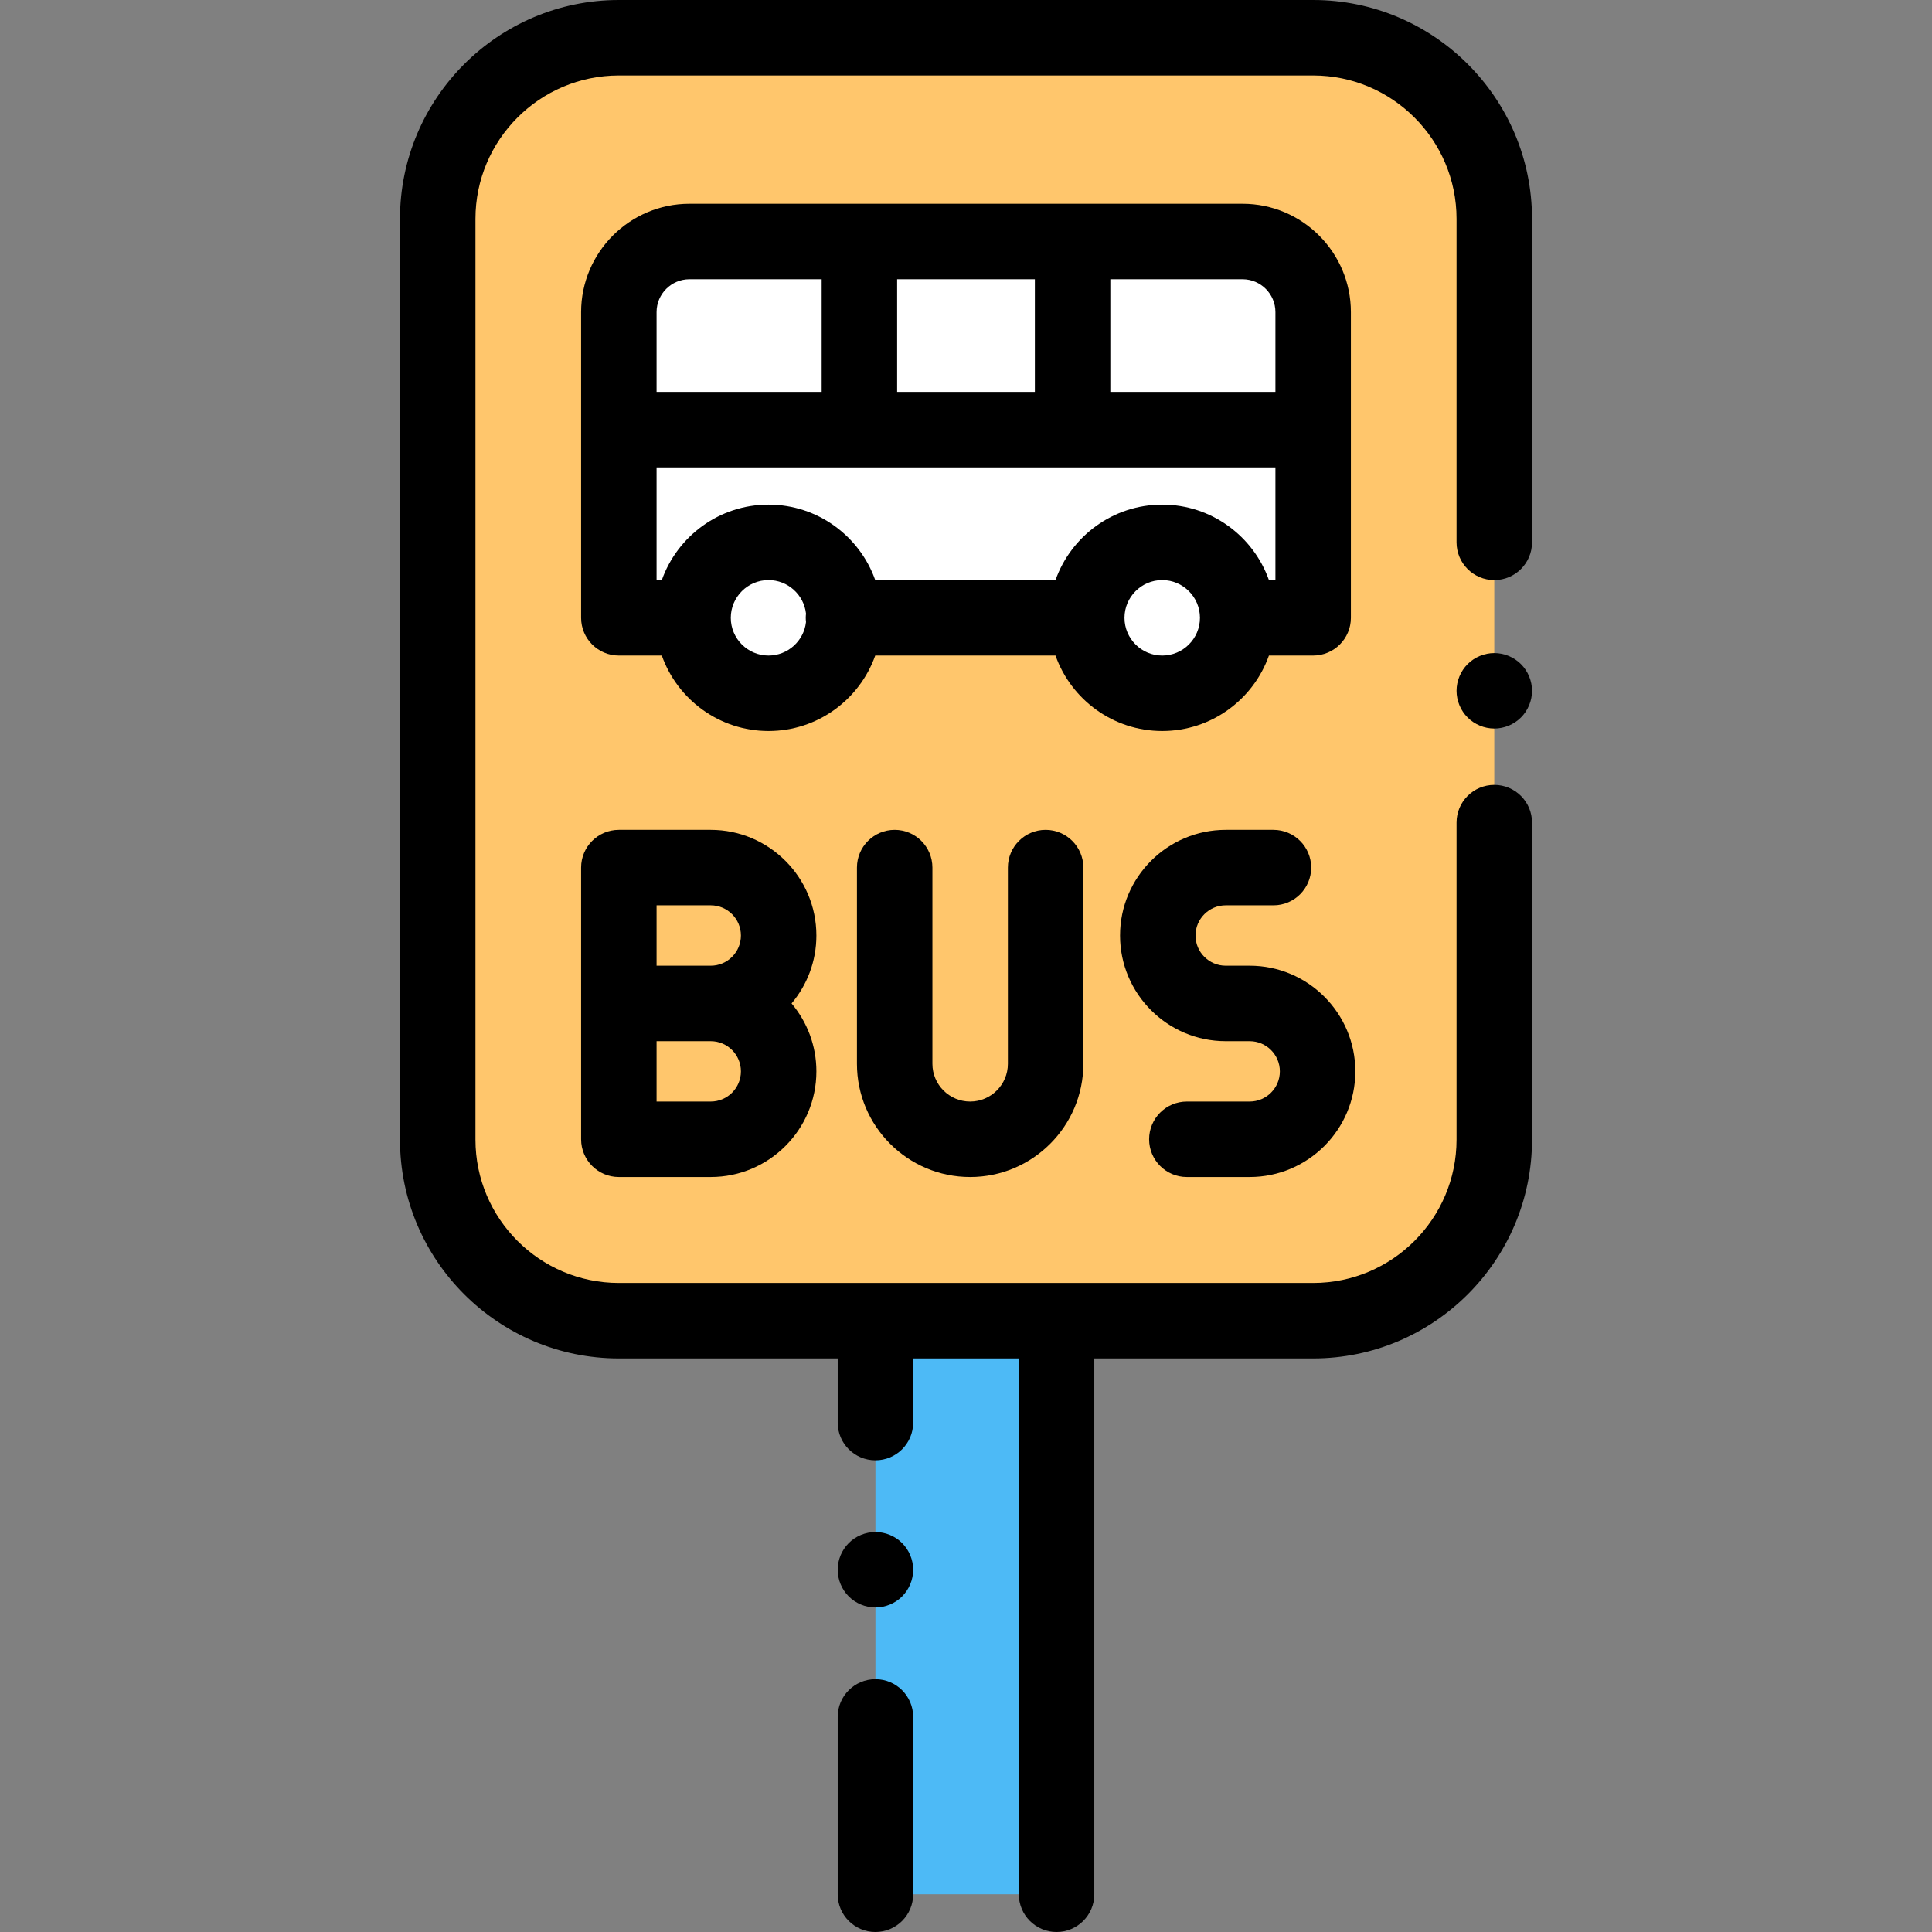 <?xml version="1.0" encoding="iso-8859-1"?>
<!-- Generator: Adobe Illustrator 19.0.0, SVG Export Plug-In . SVG Version: 6.00 Build 0)  -->
<svg version="1.1" id="Capa_1" xmlns="http://www.w3.org/2000/svg" xmlns:xlink="http://www.w3.org/1999/xlink" x="0px" y="0px"
	 viewBox="0 0 512 512" style="enable-background:new 0 0 512 512;" xml:space="preserve">
<rect x="0" y="0" width="512" height="512" fill="#808080" stroke="none"/>
<polyline style="fill:#4DBAF6;" points="232,502 232,350 280,350 280,502 "/>
<path style="fill:#FFC66C;" d="M348,10H164c-26.51,0-48,21.49-48,48v244c0,26.51,21.49,48,48,48h184c26.51,0,48-21.49,48-48V58
	C396,31.49,374.51,10,348,10z"/>
<g>
	<path style="fill:#FFFFFF;" d="M328,163.725h20V82.712C348,72.378,339.622,64,329.288,64H182.712C172.378,64,164,72.378,164,82.712
		v81.014h19.667L328,163.725L328,163.725z"/>
	<circle style="fill:#FFFFFF;" cx="203.67" cy="163.72" r="20"/>
	<circle style="fill:#FFFFFF;" cx="308" cy="163.72" r="20"/>
</g>
<path d="M232,406c-2.63,0-5.21,1.069-7.07,2.93S222,413.37,222,416s1.069,5.21,2.93,7.069c1.86,1.86,4.44,2.931,7.07,2.931
	s5.21-1.07,7.069-2.931C240.93,421.21,242,418.63,242,416s-1.07-5.21-2.931-7.07C237.21,407.069,234.63,406,232,406z"/>
<path d="M232,445c-5.522,0-10,4.478-10,10v47c0,5.522,4.478,10,10,10s10-4.478,10-10v-47C242,449.478,237.522,445,232,445z"/>
<path d="M348,0H164c-31.981,0-58,26.019-58,58v244c0,31.981,26.019,58,58,58h58v17c0,5.522,4.478,10,10,10s10-4.478,10-10v-17h28
	v142c0,5.522,4.478,10,10,10s10-4.478,10-10V360h58c31.981,0,58-26.019,58-58v-84c0-5.522-4.478-10-10-10s-10,4.478-10,10v84
	c0,20.953-17.047,38-38,38H164c-20.953,0-38-17.047-38-38V58c0-20.953,17.047-38,38-38h184c20.953,0,38,17.047,38,38v85.726
	c0,5.522,4.478,10,10,10s10-4.478,10-10V58C406,26.019,379.981,0,348,0z"/>
<path d="M396,173.069c-2.63,0-5.21,1.07-7.07,2.931c-1.86,1.859-2.93,4.439-2.93,7.069c0,2.631,1.069,5.211,2.93,7.07
	c1.86,1.86,4.44,2.93,7.07,2.93c2.64,0,5.21-1.069,7.069-2.93c1.86-1.859,2.931-4.439,2.931-7.07c0-2.63-1.07-5.21-2.931-7.069
	C401.21,174.14,398.63,173.069,396,173.069z"/>
<path d="M336.28,173.726H348c5.522,0,10-4.478,10-10V82.712C358,66.88,345.12,54,329.288,54H182.712C166.88,54,154,66.88,154,82.712
	v81.014c0,5.522,4.478,10,10,10h11.387c4.128,11.639,15.244,20,28.28,20s24.152-8.361,28.28-20h47.773
	c4.128,11.639,15.244,20,28.28,20S332.152,185.365,336.28,173.726z M336.28,153.726c-4.128-11.639-15.244-20-28.28-20
	s-24.152,8.361-28.28,20h-47.773c-4.128-11.639-15.244-20-28.28-20s-24.152,8.361-28.28,20H174v-29.863h164v29.863H336.28z
	 M237.75,103.862V74h36.5v29.862H237.75z M338,82.712v21.15h-43.75V74h35.038C334.092,74,338,77.908,338,82.712z M182.712,74h35.038
	v29.862H174v-21.15C174,77.908,177.908,74,182.712,74z M203.667,173.726c-5.514,0-10-4.486-10-10s4.486-10,10-10
	c5.134,0,9.373,3.892,9.933,8.879c-0.042,0.368-0.067,0.742-0.067,1.121s0.025,0.753,0.067,1.121
	C213.04,169.834,208.801,173.726,203.667,173.726z M298,163.726c0-5.514,4.486-10,10-10s10,4.486,10,10s-4.486,10-10,10
	S298,169.239,298,163.726z"/>
<path d="M188.353,219.921H164c-5.522,0-10,4.478-10,10v36v36c0,5.522,4.478,10,10,10h24.353c15.439,0,28-12.561,28-28
	c0-6.849-2.476-13.129-6.575-18c4.099-4.871,6.575-11.151,6.575-18C216.353,232.481,203.792,219.921,188.353,219.921z M174,239.921
	h14.353c4.411,0,8,3.589,8,8s-3.589,8-8,8H174V239.921z M188.353,291.921H174v-16h14.353c4.411,0,8,3.589,8,8
	S192.764,291.921,188.353,291.921z"/>
<path d="M237.1,219.921c-5.522,0-10,4.478-10,10v52c0,16.542,13.458,30,30,30s30-13.458,30-30v-52c0-5.522-4.478-10-10-10
	s-10,4.478-10,10v52c0,5.514-4.486,10-10,10s-10-4.486-10-10v-52C247.1,224.398,242.622,219.921,237.1,219.921z"/>
<path d="M331.177,291.921h-16.65c-5.522,0-10,4.478-10,10s4.478,10,10,10h16.65c15.439,0,28-12.561,28-28s-12.561-28-28-28h-6.354
	c-4.411,0-8-3.589-8-8s3.589-8,8-8h12.653c5.522,0,10-4.478,10-10s-4.478-10-10-10h-12.653c-15.439,0-28,12.561-28,28
	s12.561,28,28,28h6.354c4.411,0,8,3.589,8,8S335.588,291.921,331.177,291.921z"/>
<g>
</g>
<g>
</g>
<g>
</g>
<g>
</g>
<g>
</g>
<g>
</g>
<g>
</g>
<g>
</g>
<g>
</g>
<g>
</g>
<g>
</g>
<g>
</g>
<g>
</g>
<g>
</g>
<g>
</g>
</svg>
